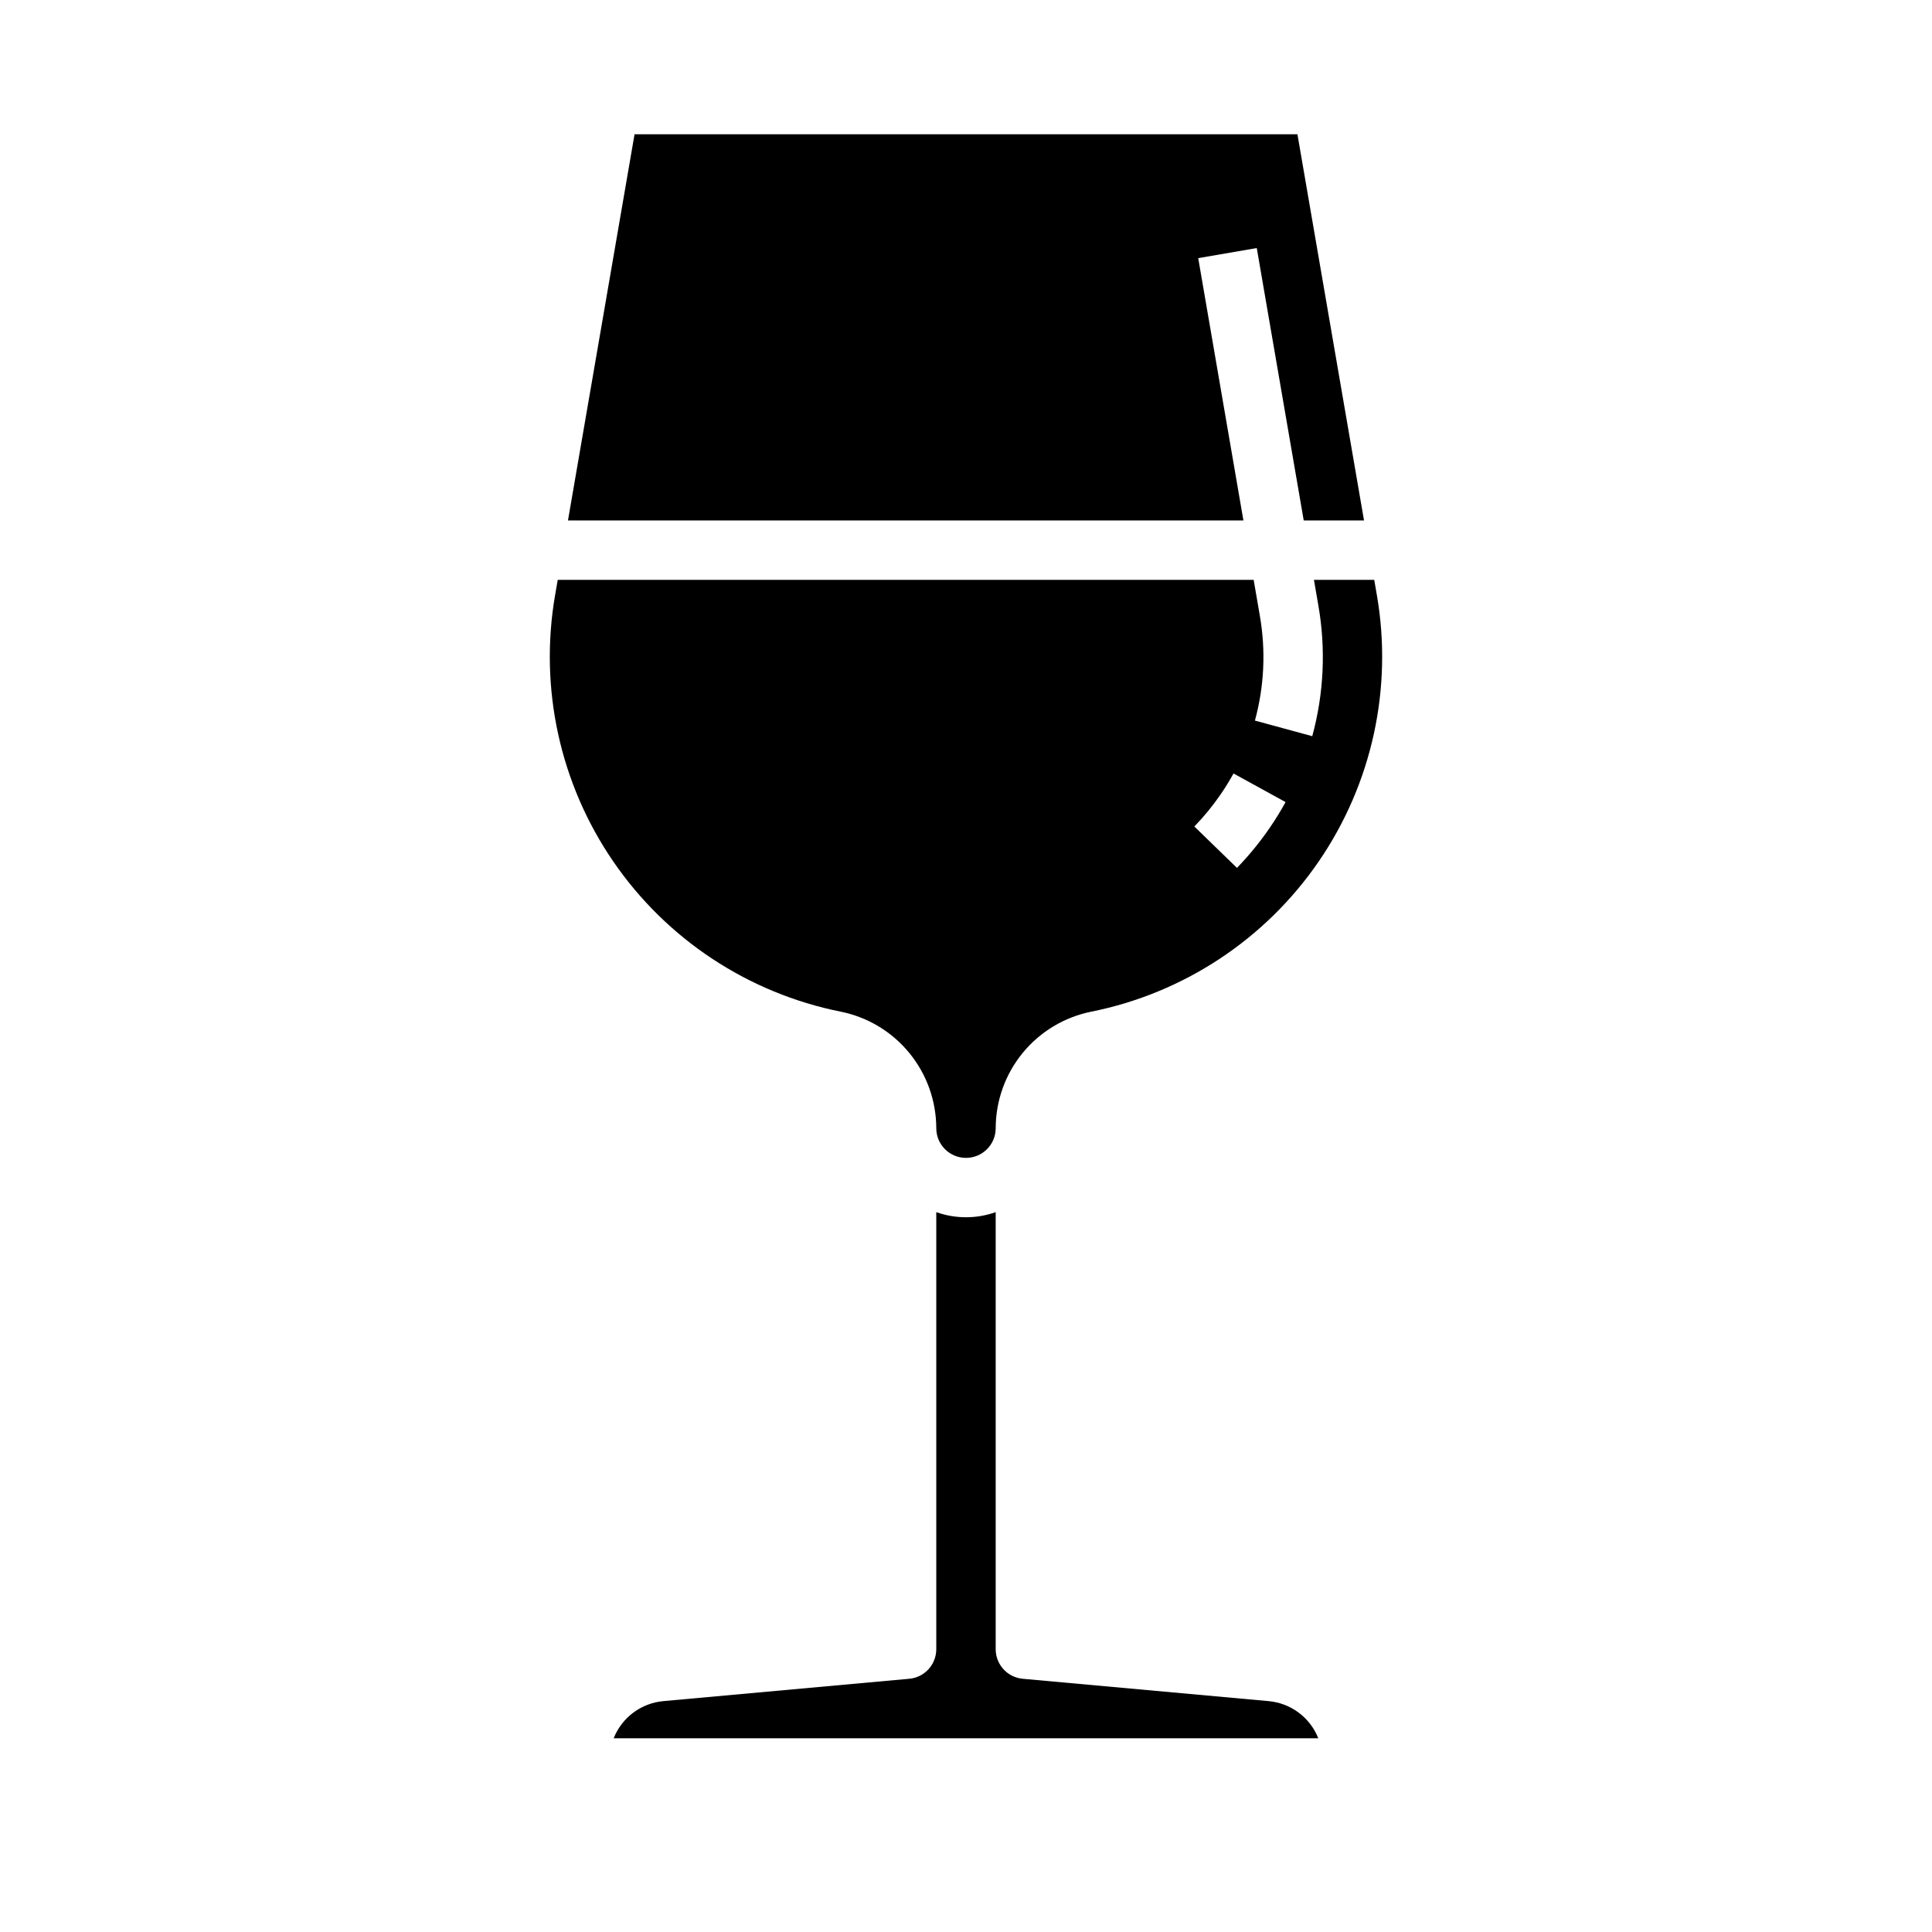 <?xml version="1.0" encoding="UTF-8"?>
<!-- Uploaded to: SVG Repo, www.svgrepo.com, Generator: SVG Repo Mixer Tools -->
<svg fill="#000000" width="800px" height="800px" version="1.1" viewBox="144 144 512 512" xmlns="http://www.w3.org/2000/svg">
 <g>
  <path d="m461.54 212.41 15.516-2.672 12.445 72.184h15.977l-17.645-102.34h-175.67l-17.645 102.34h179z"/>
  <path d="m480.14 594.81-65.113-5.918h-0.004c-4.051-0.367-7.156-3.769-7.156-7.84v-115.82c-5.094 1.805-10.652 1.805-15.746 0v115.82c0 4.07-3.102 7.473-7.156 7.84l-65.113 5.918h-0.004c-2.902 0.254-5.676 1.309-8.012 3.051-2.336 1.738-4.141 4.098-5.211 6.809h186.74c-1.07-2.711-2.875-5.07-5.211-6.809-2.336-1.742-5.109-2.797-8.012-3.051z"/>
  <path d="m508.89 301.75-0.703-4.082h-15.977l1.164 6.762v-0.004c2.023 11.535 1.469 23.375-1.613 34.672l-15.191-4.137c2.477-9.078 2.918-18.59 1.289-27.855l-1.625-9.438h-184.43l-0.703 4.086v-0.004c-4.246 24.633 1.289 49.953 15.43 70.562 14.145 20.613 35.773 34.891 60.281 39.793 7.133 1.441 13.547 5.301 18.156 10.93 4.613 5.625 7.141 12.672 7.156 19.945 0 4.348 3.527 7.871 7.875 7.871s7.871-3.523 7.871-7.871c0.016-7.277 2.543-14.32 7.156-19.945 4.613-5.629 11.027-9.488 18.156-10.93 24.512-4.902 46.137-19.18 60.281-39.793 14.141-20.609 19.676-45.926 15.43-70.559zm-28.414 61.652v0.004c-2.582 3.766-5.484 7.312-8.668 10.594l-11.293-10.969c2.562-2.644 4.898-5.496 6.981-8.531 1.223-1.785 2.367-3.641 3.398-5.519l13.797 7.582c-1.277 2.328-2.695 4.629-4.215 6.844z"/>
 </g>
</svg>